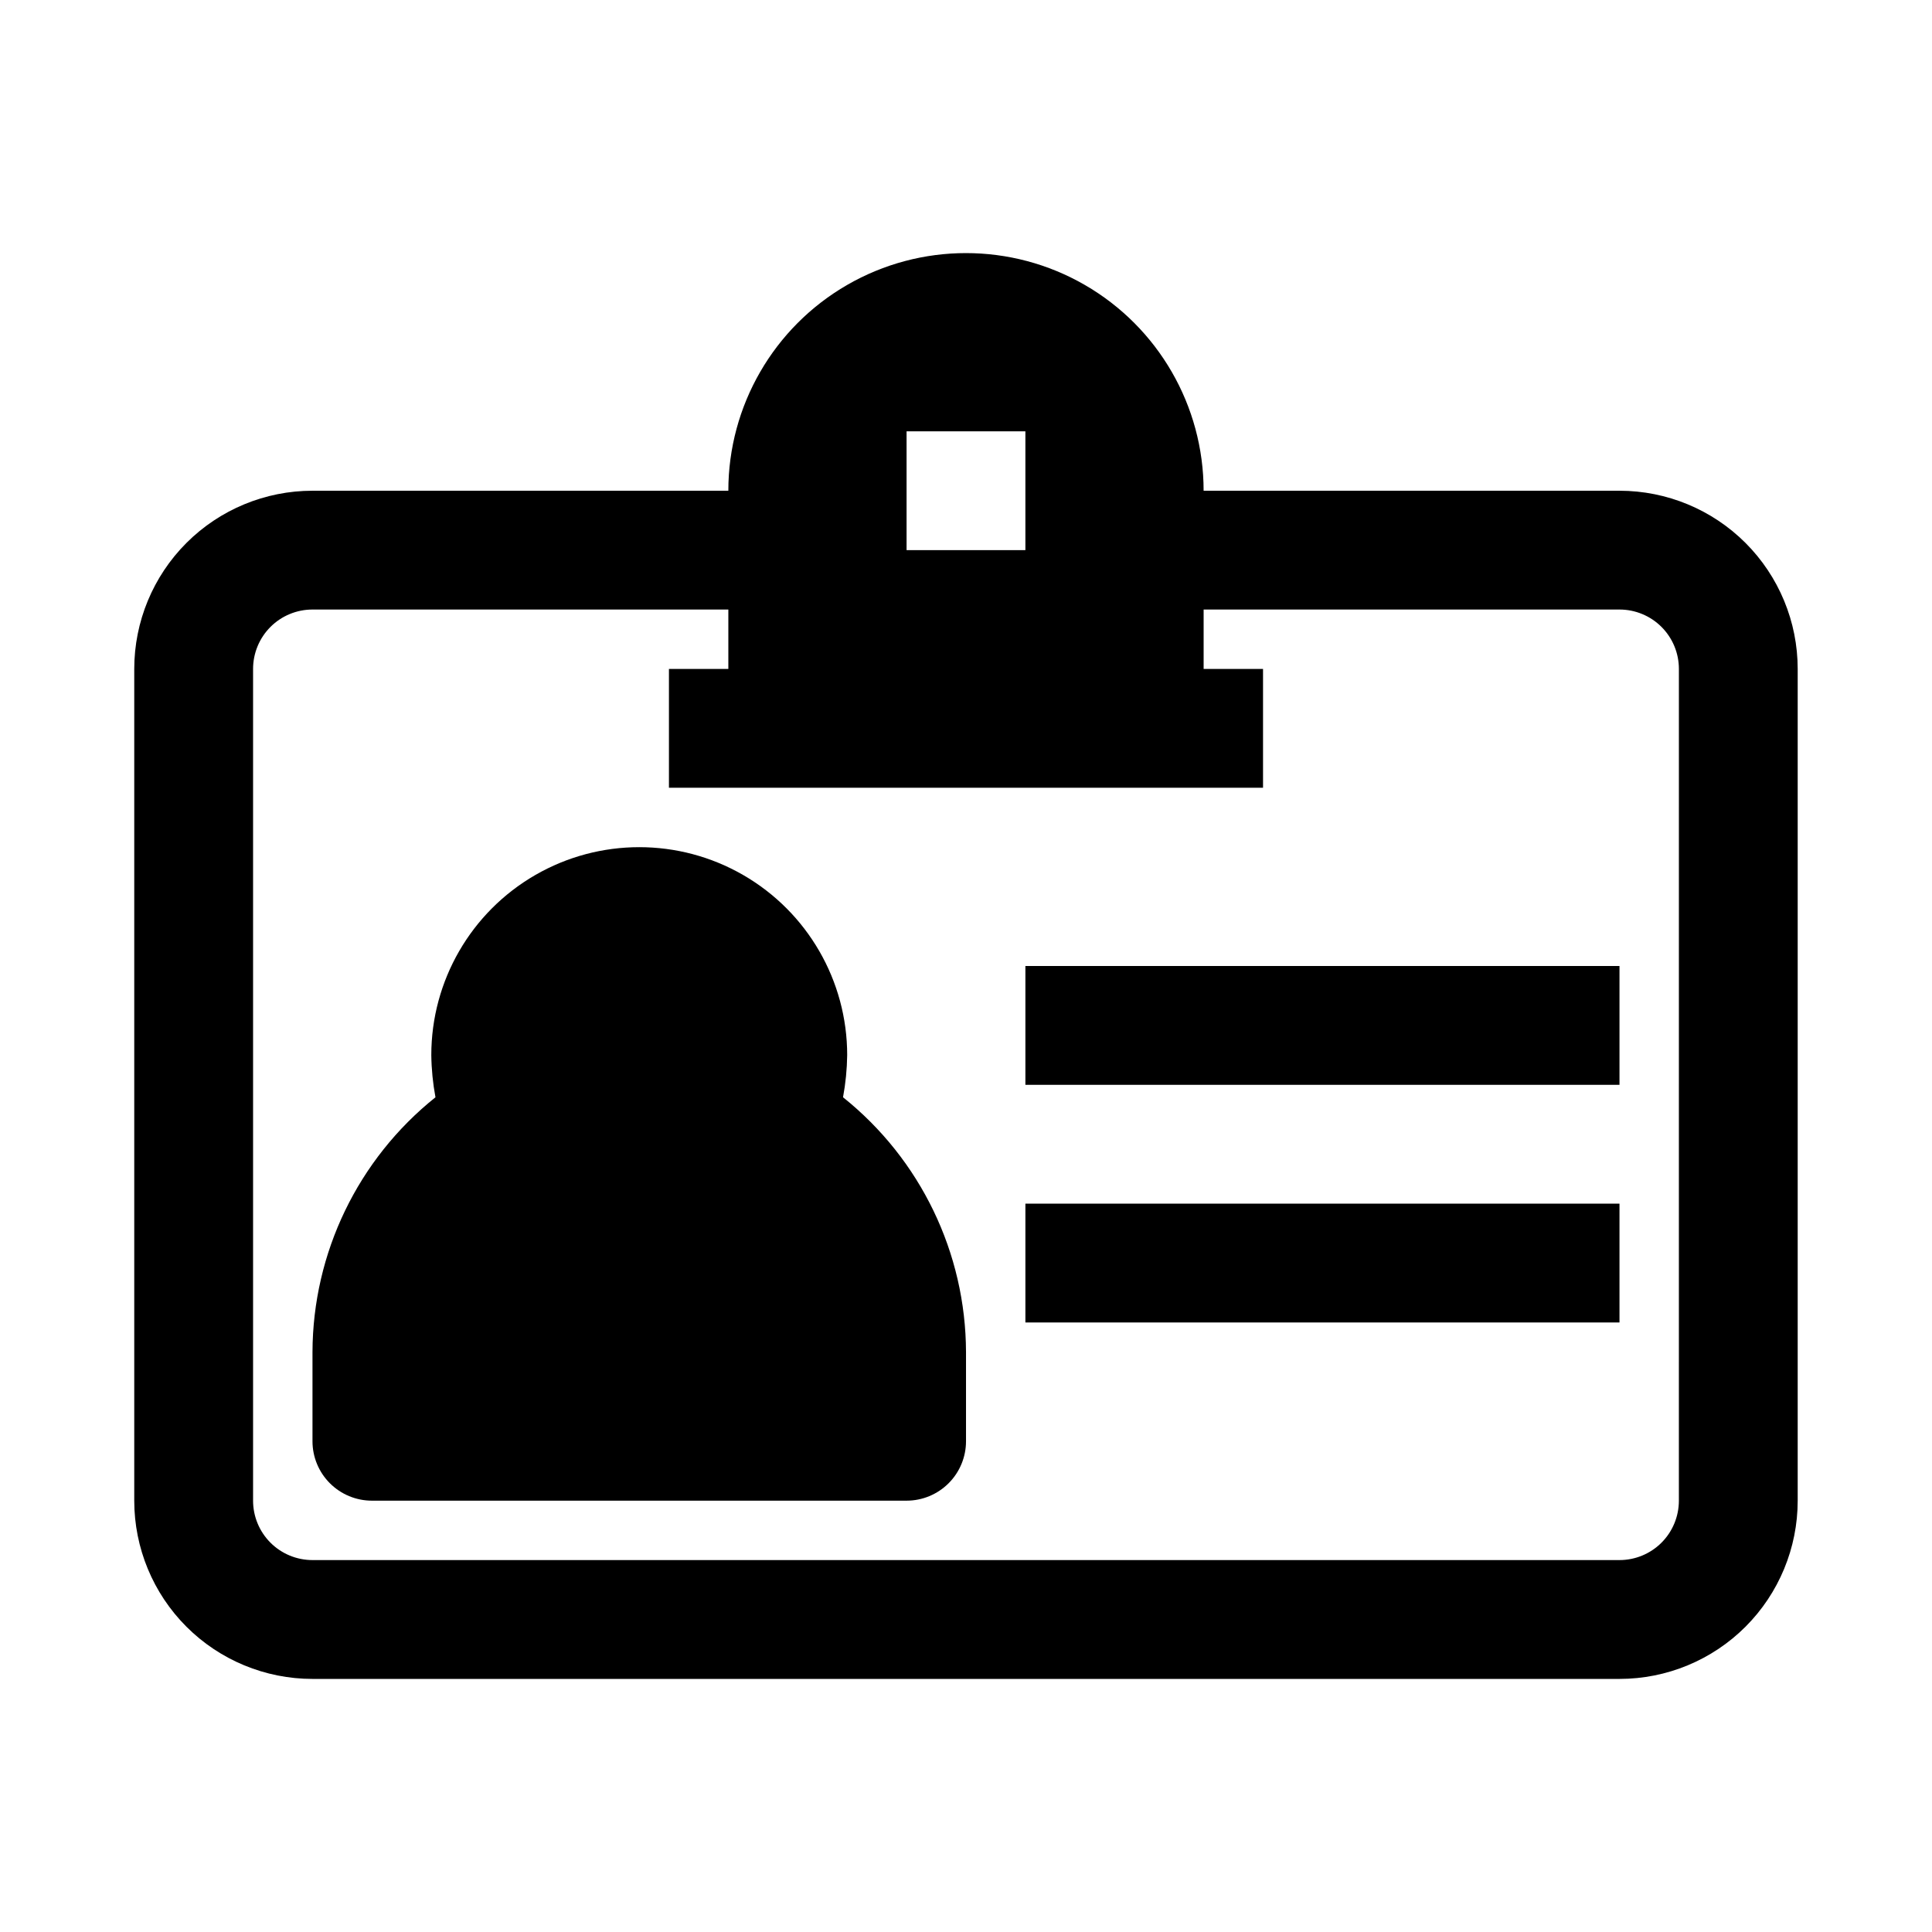 <?xml version="1.0" encoding="UTF-8"?>
<!-- Uploaded to: SVG Repo, www.svgrepo.com, Generator: SVG Repo Mixer Tools -->
<svg fill="#000000" width="800px" height="800px" version="1.1" viewBox="144 144 512 512" xmlns="http://www.w3.org/2000/svg">
 <g>
  <path d="m573.18 274.05h-110.21c0-22.5-12.004-43.289-31.488-54.539-19.488-11.25-43.492-11.25-62.977 0s-31.488 32.039-31.488 54.539h-110.21c-12.523 0-24.539 4.977-33.398 13.832-8.855 8.859-13.832 20.871-13.832 33.398v220.42c0 12.527 4.977 24.539 13.832 33.398 8.859 8.855 20.875 13.832 33.398 13.832h346.37c12.527 0 24.539-4.977 33.398-13.832 8.855-8.859 13.832-20.871 13.832-33.398v-220.42c0-12.527-4.977-24.539-13.832-33.398-8.859-8.855-20.871-13.832-33.398-13.832zm-188.93-15.746h31.488v31.488h-31.488zm204.67 283.39c0 4.176-1.656 8.18-4.609 11.133s-6.957 4.609-11.133 4.609h-346.37c-4.176 0-8.18-1.656-11.133-4.609-2.949-2.953-4.609-6.957-4.609-11.133v-220.42c0-4.176 1.66-8.18 4.609-11.133 2.953-2.953 6.957-4.609 11.133-4.609h110.21v15.742h-15.742v31.488h157.44v-31.488h-15.742v-15.742h110.21c4.176 0 8.18 1.656 11.133 4.609s4.609 6.957 4.609 11.133z"/>
  <path d="m367.41 434.79c0.684-3.688 1.055-7.426 1.102-11.18 0-19.684-10.504-37.875-27.555-47.719-17.047-9.844-38.055-9.844-55.102 0-17.051 9.844-27.555 28.035-27.555 47.719 0.047 3.754 0.418 7.492 1.102 11.18-20.535 16.414-32.52 41.254-32.59 67.543v23.613c0 4.176 1.66 8.184 4.613 11.133 2.953 2.953 6.957 4.613 11.133 4.613h141.7c4.176 0 8.18-1.66 11.133-4.613 2.953-2.949 4.613-6.957 4.613-11.133v-23.613c-0.07-26.289-12.055-51.129-32.59-67.543z"/>
  <path d="m415.74 400h157.44v31.488h-157.44z"/>
  <path d="m415.74 462.98h157.44v31.488h-157.44z"/>
 </g>
</svg>